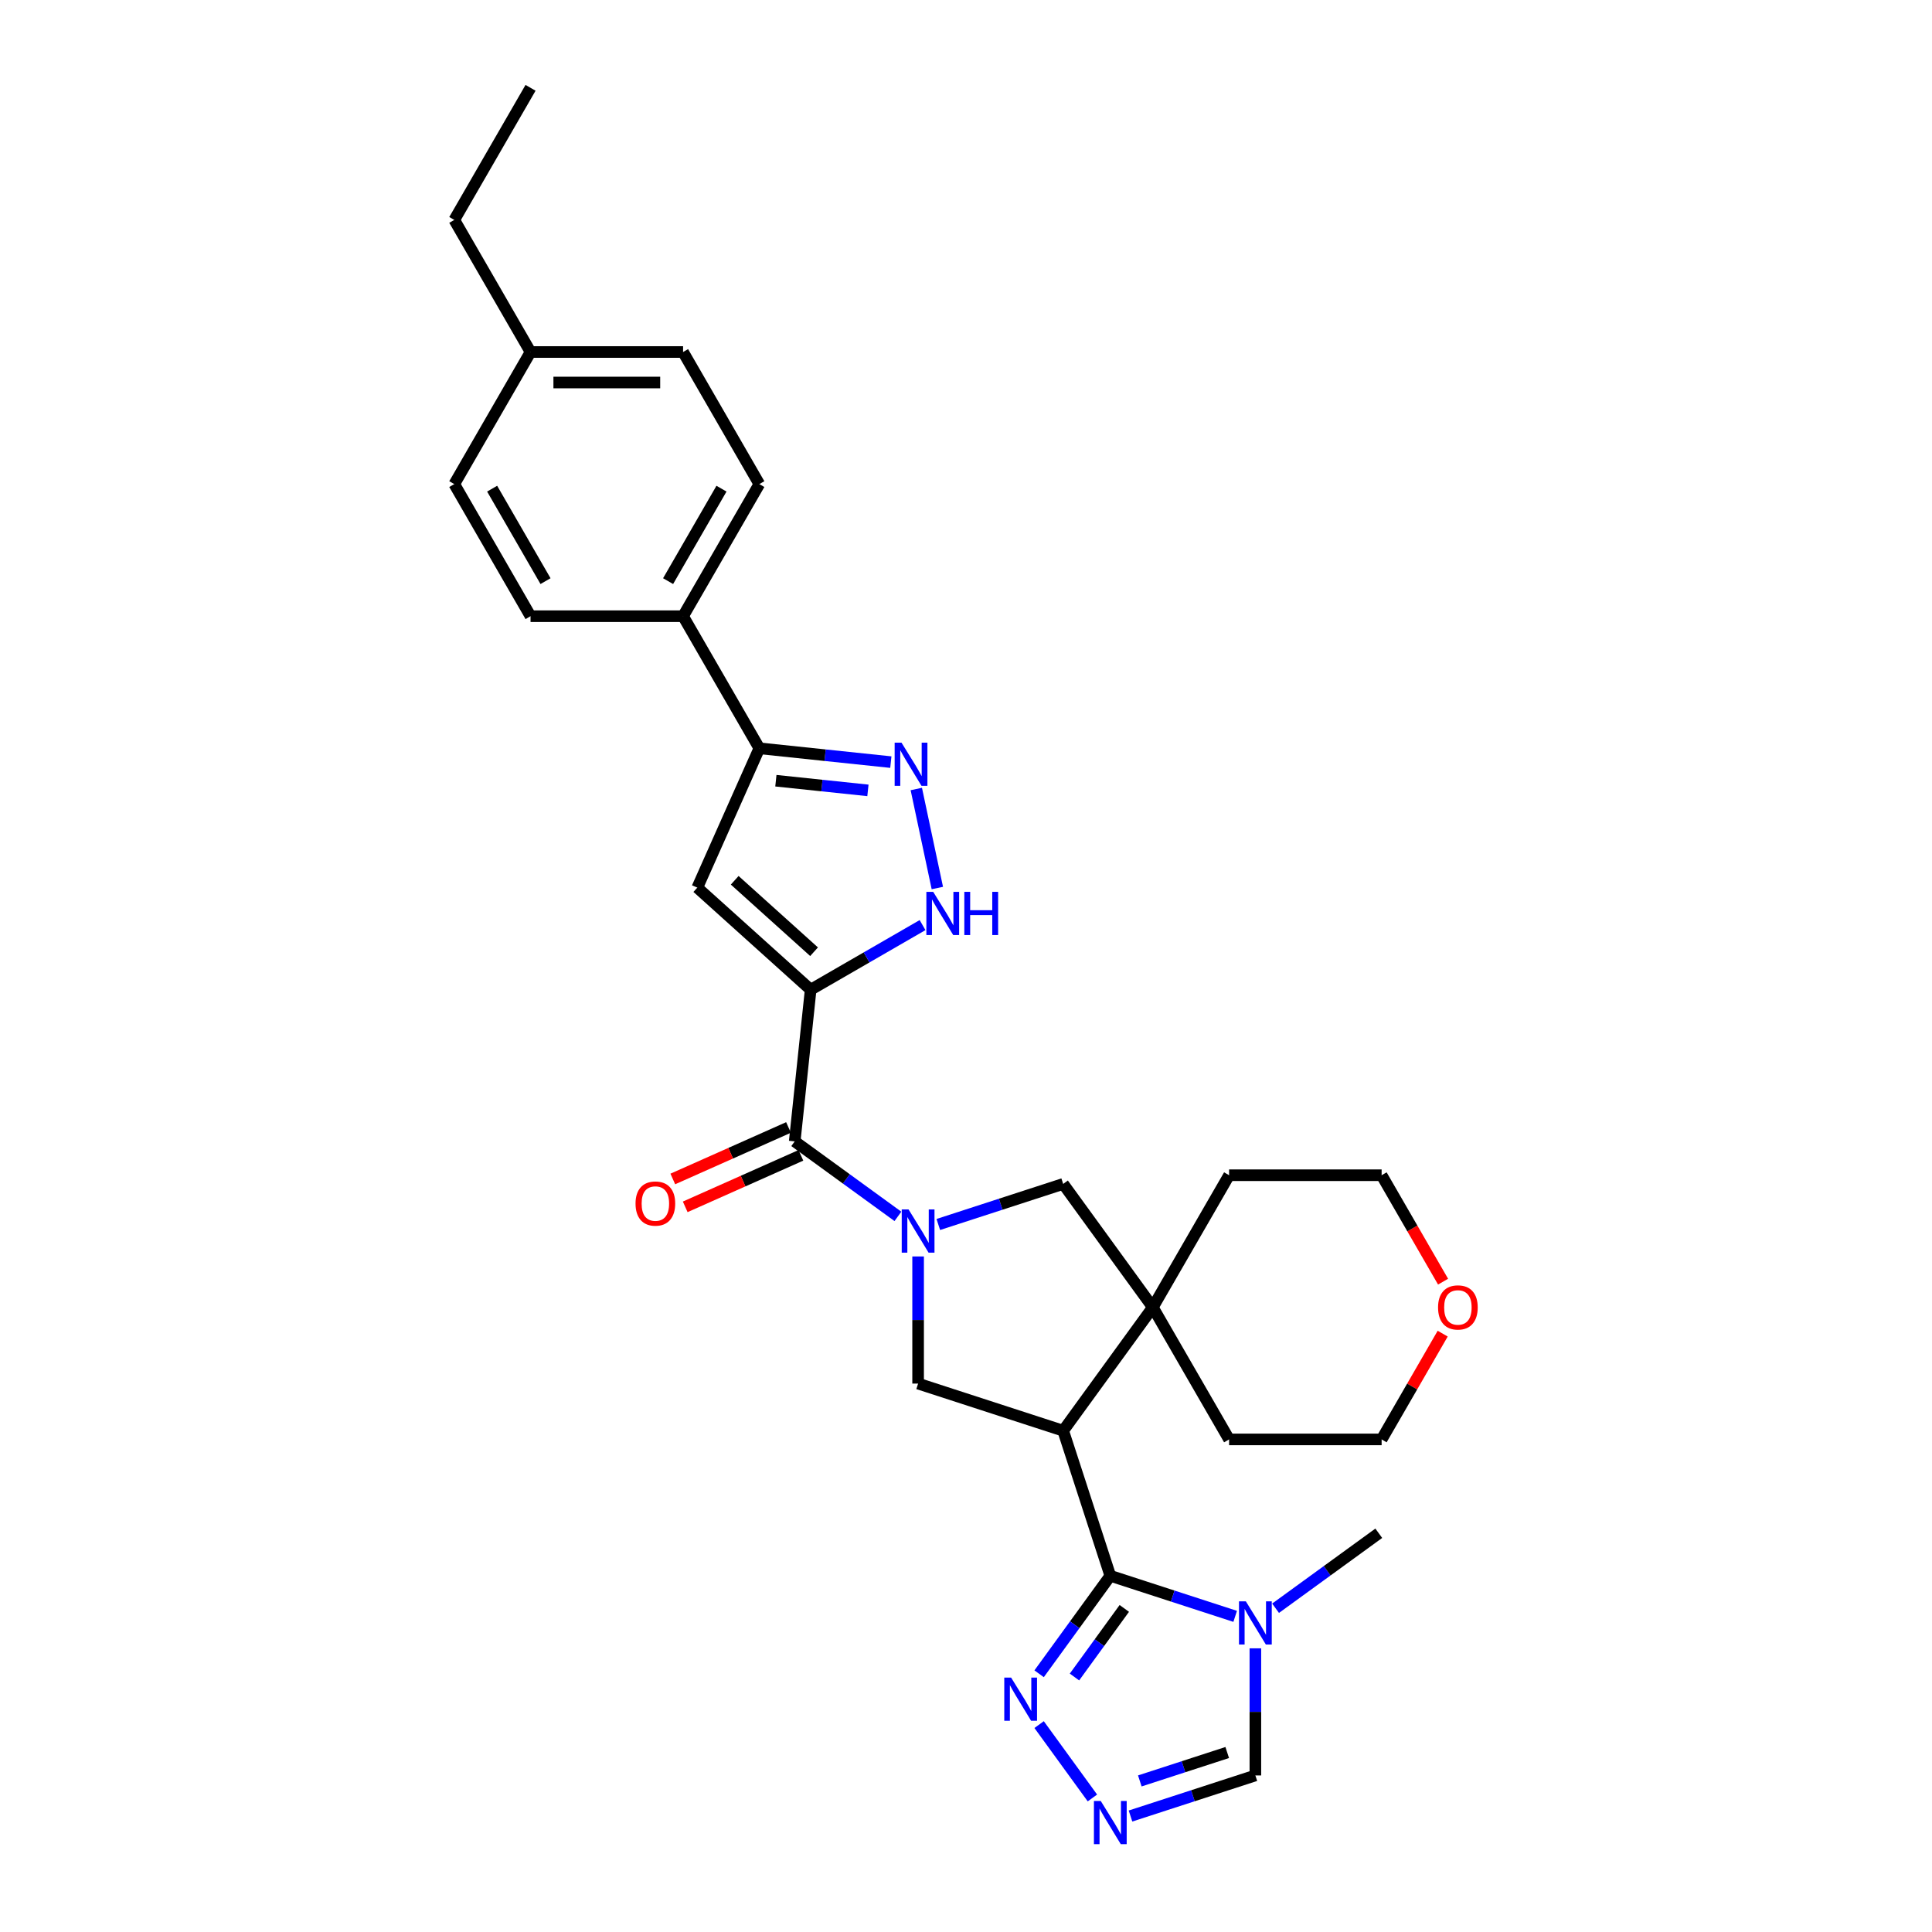<?xml version='1.0' encoding='iso-8859-1'?>
<svg version='1.1' baseProfile='full'
              xmlns='http://www.w3.org/2000/svg'
                      xmlns:rdkit='http://www.rdkit.org/xml'
                      xmlns:xlink='http://www.w3.org/1999/xlink'
                  xml:space='preserve'
width='1000px' height='1000px' viewBox='0 0 1000 1000'>
<!-- END OF HEADER -->
<rect style='opacity:1.0;fill:#FFFFFF;stroke:none' width='1000' height='1000' x='0' y='0'> </rect>
<path class='bond-3' d='M 419.593,512.268 L 411.34,590.785' style='fill:none;fill-rule:evenodd;stroke:#000000;stroke-width:6px;stroke-linecap:butt;stroke-linejoin:miter;stroke-opacity:1' />
<path class='bond-4' d='M 419.593,512.268 L 360.922,459.441' style='fill:none;fill-rule:evenodd;stroke:#000000;stroke-width:6px;stroke-linecap:butt;stroke-linejoin:miter;stroke-opacity:1' />
<path class='bond-4' d='M 421.358,492.61 L 380.288,455.631' style='fill:none;fill-rule:evenodd;stroke:#000000;stroke-width:6px;stroke-linecap:butt;stroke-linejoin:miter;stroke-opacity:1' />
<path class='bond-5' d='M 419.593,512.268 L 448.553,495.548' style='fill:none;fill-rule:evenodd;stroke:#000000;stroke-width:6px;stroke-linecap:butt;stroke-linejoin:miter;stroke-opacity:1' />
<path class='bond-5' d='M 448.553,495.548 L 477.512,478.828' style='fill:none;fill-rule:evenodd;stroke:#0000FF;stroke-width:6px;stroke-linecap:butt;stroke-linejoin:miter;stroke-opacity:1' />
<path class='bond-0' d='M 464.759,629.596 L 438.05,610.191' style='fill:none;fill-rule:evenodd;stroke:#0000FF;stroke-width:6px;stroke-linecap:butt;stroke-linejoin:miter;stroke-opacity:1' />
<path class='bond-0' d='M 438.05,610.191 L 411.34,590.785' style='fill:none;fill-rule:evenodd;stroke:#000000;stroke-width:6px;stroke-linecap:butt;stroke-linejoin:miter;stroke-opacity:1' />
<path class='bond-8' d='M 475.212,650.344 L 475.212,683.242' style='fill:none;fill-rule:evenodd;stroke:#0000FF;stroke-width:6px;stroke-linecap:butt;stroke-linejoin:miter;stroke-opacity:1' />
<path class='bond-8' d='M 475.212,683.242 L 475.212,716.141' style='fill:none;fill-rule:evenodd;stroke:#000000;stroke-width:6px;stroke-linecap:butt;stroke-linejoin:miter;stroke-opacity:1' />
<path class='bond-13' d='M 485.665,633.795 L 517.981,623.294' style='fill:none;fill-rule:evenodd;stroke:#0000FF;stroke-width:6px;stroke-linecap:butt;stroke-linejoin:miter;stroke-opacity:1' />
<path class='bond-13' d='M 517.981,623.294 L 550.298,612.794' style='fill:none;fill-rule:evenodd;stroke:#000000;stroke-width:6px;stroke-linecap:butt;stroke-linejoin:miter;stroke-opacity:1' />
<path class='bond-1' d='M 550.298,740.537 L 475.212,716.141' style='fill:none;fill-rule:evenodd;stroke:#000000;stroke-width:6px;stroke-linecap:butt;stroke-linejoin:miter;stroke-opacity:1' />
<path class='bond-2' d='M 550.298,740.537 L 574.694,815.623' style='fill:none;fill-rule:evenodd;stroke:#000000;stroke-width:6px;stroke-linecap:butt;stroke-linejoin:miter;stroke-opacity:1' />
<path class='bond-31' d='M 550.298,740.537 L 596.703,676.666' style='fill:none;fill-rule:evenodd;stroke:#000000;stroke-width:6px;stroke-linecap:butt;stroke-linejoin:miter;stroke-opacity:1' />
<path class='bond-7' d='M 574.694,815.623 L 607.011,826.123' style='fill:none;fill-rule:evenodd;stroke:#000000;stroke-width:6px;stroke-linecap:butt;stroke-linejoin:miter;stroke-opacity:1' />
<path class='bond-7' d='M 607.011,826.123 L 639.327,836.623' style='fill:none;fill-rule:evenodd;stroke:#0000FF;stroke-width:6px;stroke-linecap:butt;stroke-linejoin:miter;stroke-opacity:1' />
<path class='bond-10' d='M 574.694,815.623 L 556.27,840.982' style='fill:none;fill-rule:evenodd;stroke:#000000;stroke-width:6px;stroke-linecap:butt;stroke-linejoin:miter;stroke-opacity:1' />
<path class='bond-10' d='M 556.27,840.982 L 537.845,866.342' style='fill:none;fill-rule:evenodd;stroke:#0000FF;stroke-width:6px;stroke-linecap:butt;stroke-linejoin:miter;stroke-opacity:1' />
<path class='bond-10' d='M 581.941,832.512 L 569.044,850.263' style='fill:none;fill-rule:evenodd;stroke:#000000;stroke-width:6px;stroke-linecap:butt;stroke-linejoin:miter;stroke-opacity:1' />
<path class='bond-10' d='M 569.044,850.263 L 556.147,868.015' style='fill:none;fill-rule:evenodd;stroke:#0000FF;stroke-width:6px;stroke-linecap:butt;stroke-linejoin:miter;stroke-opacity:1' />
<path class='bond-16' d='M 408.129,583.573 L 378.186,596.905' style='fill:none;fill-rule:evenodd;stroke:#000000;stroke-width:6px;stroke-linecap:butt;stroke-linejoin:miter;stroke-opacity:1' />
<path class='bond-16' d='M 378.186,596.905 L 348.242,610.236' style='fill:none;fill-rule:evenodd;stroke:#FF0000;stroke-width:6px;stroke-linecap:butt;stroke-linejoin:miter;stroke-opacity:1' />
<path class='bond-16' d='M 414.552,597.998 L 384.608,611.33' style='fill:none;fill-rule:evenodd;stroke:#000000;stroke-width:6px;stroke-linecap:butt;stroke-linejoin:miter;stroke-opacity:1' />
<path class='bond-16' d='M 384.608,611.33 L 354.665,624.661' style='fill:none;fill-rule:evenodd;stroke:#FF0000;stroke-width:6px;stroke-linecap:butt;stroke-linejoin:miter;stroke-opacity:1' />
<path class='bond-11' d='M 360.922,459.441 L 393.034,387.317' style='fill:none;fill-rule:evenodd;stroke:#000000;stroke-width:6px;stroke-linecap:butt;stroke-linejoin:miter;stroke-opacity:1' />
<path class='bond-6' d='M 485.169,459.64 L 474.275,408.386' style='fill:none;fill-rule:evenodd;stroke:#0000FF;stroke-width:6px;stroke-linecap:butt;stroke-linejoin:miter;stroke-opacity:1' />
<path class='bond-30' d='M 461.098,394.47 L 427.066,390.894' style='fill:none;fill-rule:evenodd;stroke:#0000FF;stroke-width:6px;stroke-linecap:butt;stroke-linejoin:miter;stroke-opacity:1' />
<path class='bond-30' d='M 427.066,390.894 L 393.034,387.317' style='fill:none;fill-rule:evenodd;stroke:#000000;stroke-width:6px;stroke-linecap:butt;stroke-linejoin:miter;stroke-opacity:1' />
<path class='bond-30' d='M 449.238,409.101 L 425.415,406.597' style='fill:none;fill-rule:evenodd;stroke:#0000FF;stroke-width:6px;stroke-linecap:butt;stroke-linejoin:miter;stroke-opacity:1' />
<path class='bond-30' d='M 425.415,406.597 L 401.593,404.093' style='fill:none;fill-rule:evenodd;stroke:#000000;stroke-width:6px;stroke-linecap:butt;stroke-linejoin:miter;stroke-opacity:1' />
<path class='bond-14' d='M 649.78,853.173 L 649.78,886.071' style='fill:none;fill-rule:evenodd;stroke:#0000FF;stroke-width:6px;stroke-linecap:butt;stroke-linejoin:miter;stroke-opacity:1' />
<path class='bond-14' d='M 649.78,886.071 L 649.78,918.969' style='fill:none;fill-rule:evenodd;stroke:#000000;stroke-width:6px;stroke-linecap:butt;stroke-linejoin:miter;stroke-opacity:1' />
<path class='bond-20' d='M 660.233,832.425 L 686.942,813.02' style='fill:none;fill-rule:evenodd;stroke:#0000FF;stroke-width:6px;stroke-linecap:butt;stroke-linejoin:miter;stroke-opacity:1' />
<path class='bond-20' d='M 686.942,813.02 L 713.652,793.614' style='fill:none;fill-rule:evenodd;stroke:#000000;stroke-width:6px;stroke-linecap:butt;stroke-linejoin:miter;stroke-opacity:1' />
<path class='bond-9' d='M 596.703,676.666 L 550.298,612.794' style='fill:none;fill-rule:evenodd;stroke:#000000;stroke-width:6px;stroke-linecap:butt;stroke-linejoin:miter;stroke-opacity:1' />
<path class='bond-24' d='M 596.703,676.666 L 636.178,608.293' style='fill:none;fill-rule:evenodd;stroke:#000000;stroke-width:6px;stroke-linecap:butt;stroke-linejoin:miter;stroke-opacity:1' />
<path class='bond-25' d='M 596.703,676.666 L 636.178,745.038' style='fill:none;fill-rule:evenodd;stroke:#000000;stroke-width:6px;stroke-linecap:butt;stroke-linejoin:miter;stroke-opacity:1' />
<path class='bond-12' d='M 537.845,892.648 L 565.433,930.62' style='fill:none;fill-rule:evenodd;stroke:#0000FF;stroke-width:6px;stroke-linecap:butt;stroke-linejoin:miter;stroke-opacity:1' />
<path class='bond-15' d='M 393.034,387.317 L 353.559,318.944' style='fill:none;fill-rule:evenodd;stroke:#000000;stroke-width:6px;stroke-linecap:butt;stroke-linejoin:miter;stroke-opacity:1' />
<path class='bond-34' d='M 585.147,939.97 L 617.464,929.47' style='fill:none;fill-rule:evenodd;stroke:#0000FF;stroke-width:6px;stroke-linecap:butt;stroke-linejoin:miter;stroke-opacity:1' />
<path class='bond-34' d='M 617.464,929.47 L 649.78,918.969' style='fill:none;fill-rule:evenodd;stroke:#000000;stroke-width:6px;stroke-linecap:butt;stroke-linejoin:miter;stroke-opacity:1' />
<path class='bond-34' d='M 589.963,921.803 L 612.584,914.452' style='fill:none;fill-rule:evenodd;stroke:#0000FF;stroke-width:6px;stroke-linecap:butt;stroke-linejoin:miter;stroke-opacity:1' />
<path class='bond-34' d='M 612.584,914.452 L 635.206,907.102' style='fill:none;fill-rule:evenodd;stroke:#000000;stroke-width:6px;stroke-linecap:butt;stroke-linejoin:miter;stroke-opacity:1' />
<path class='bond-18' d='M 353.559,318.944 L 393.034,250.572' style='fill:none;fill-rule:evenodd;stroke:#000000;stroke-width:6px;stroke-linecap:butt;stroke-linejoin:miter;stroke-opacity:1' />
<path class='bond-18' d='M 345.805,300.793 L 373.438,252.933' style='fill:none;fill-rule:evenodd;stroke:#000000;stroke-width:6px;stroke-linecap:butt;stroke-linejoin:miter;stroke-opacity:1' />
<path class='bond-19' d='M 353.559,318.944 L 274.609,318.944' style='fill:none;fill-rule:evenodd;stroke:#000000;stroke-width:6px;stroke-linecap:butt;stroke-linejoin:miter;stroke-opacity:1' />
<path class='bond-17' d='M 746.735,690.292 L 730.931,717.665' style='fill:none;fill-rule:evenodd;stroke:#FF0000;stroke-width:6px;stroke-linecap:butt;stroke-linejoin:miter;stroke-opacity:1' />
<path class='bond-17' d='M 730.931,717.665 L 715.127,745.038' style='fill:none;fill-rule:evenodd;stroke:#000000;stroke-width:6px;stroke-linecap:butt;stroke-linejoin:miter;stroke-opacity:1' />
<path class='bond-33' d='M 746.935,663.386 L 731.031,635.84' style='fill:none;fill-rule:evenodd;stroke:#FF0000;stroke-width:6px;stroke-linecap:butt;stroke-linejoin:miter;stroke-opacity:1' />
<path class='bond-33' d='M 731.031,635.84 L 715.127,608.293' style='fill:none;fill-rule:evenodd;stroke:#000000;stroke-width:6px;stroke-linecap:butt;stroke-linejoin:miter;stroke-opacity:1' />
<path class='bond-21' d='M 393.034,250.572 L 353.559,182.199' style='fill:none;fill-rule:evenodd;stroke:#000000;stroke-width:6px;stroke-linecap:butt;stroke-linejoin:miter;stroke-opacity:1' />
<path class='bond-22' d='M 274.609,318.944 L 235.134,250.572' style='fill:none;fill-rule:evenodd;stroke:#000000;stroke-width:6px;stroke-linecap:butt;stroke-linejoin:miter;stroke-opacity:1' />
<path class='bond-22' d='M 282.362,300.793 L 254.73,252.933' style='fill:none;fill-rule:evenodd;stroke:#000000;stroke-width:6px;stroke-linecap:butt;stroke-linejoin:miter;stroke-opacity:1' />
<path class='bond-32' d='M 353.559,182.199 L 274.609,182.199' style='fill:none;fill-rule:evenodd;stroke:#000000;stroke-width:6px;stroke-linecap:butt;stroke-linejoin:miter;stroke-opacity:1' />
<path class='bond-32' d='M 341.716,197.989 L 286.452,197.989' style='fill:none;fill-rule:evenodd;stroke:#000000;stroke-width:6px;stroke-linecap:butt;stroke-linejoin:miter;stroke-opacity:1' />
<path class='bond-23' d='M 235.134,250.572 L 274.609,182.199' style='fill:none;fill-rule:evenodd;stroke:#000000;stroke-width:6px;stroke-linecap:butt;stroke-linejoin:miter;stroke-opacity:1' />
<path class='bond-28' d='M 274.609,182.199 L 235.134,113.827' style='fill:none;fill-rule:evenodd;stroke:#000000;stroke-width:6px;stroke-linecap:butt;stroke-linejoin:miter;stroke-opacity:1' />
<path class='bond-26' d='M 636.178,608.293 L 715.127,608.293' style='fill:none;fill-rule:evenodd;stroke:#000000;stroke-width:6px;stroke-linecap:butt;stroke-linejoin:miter;stroke-opacity:1' />
<path class='bond-27' d='M 636.178,745.038 L 715.127,745.038' style='fill:none;fill-rule:evenodd;stroke:#000000;stroke-width:6px;stroke-linecap:butt;stroke-linejoin:miter;stroke-opacity:1' />
<path class='bond-29' d='M 235.134,113.827 L 274.609,45.455' style='fill:none;fill-rule:evenodd;stroke:#000000;stroke-width:6px;stroke-linecap:butt;stroke-linejoin:miter;stroke-opacity:1' />
<path  class='atom-1' d='M 470.27 626.012
L 477.596 637.854
Q 478.323 639.023, 479.491 641.138
Q 480.66 643.254, 480.723 643.381
L 480.723 626.012
L 483.691 626.012
L 483.691 648.37
L 480.628 648.37
L 472.765 635.422
Q 471.849 633.907, 470.87 632.17
Q 469.922 630.433, 469.638 629.896
L 469.638 648.37
L 466.733 648.37
L 466.733 626.012
L 470.27 626.012
' fill='#0000FF'/>
<path  class='atom-6' d='M 483.023 461.614
L 490.35 473.457
Q 491.076 474.625, 492.244 476.741
Q 493.413 478.857, 493.476 478.983
L 493.476 461.614
L 496.444 461.614
L 496.444 483.973
L 493.381 483.973
L 485.518 471.025
Q 484.602 469.509, 483.623 467.772
Q 482.676 466.035, 482.391 465.499
L 482.391 483.973
L 479.486 483.973
L 479.486 461.614
L 483.023 461.614
' fill='#0000FF'/>
<path  class='atom-6' d='M 499.129 461.614
L 502.16 461.614
L 502.16 471.12
L 513.592 471.12
L 513.592 461.614
L 516.624 461.614
L 516.624 483.973
L 513.592 483.973
L 513.592 473.646
L 502.16 473.646
L 502.16 483.973
L 499.129 483.973
L 499.129 461.614
' fill='#0000FF'/>
<path  class='atom-7' d='M 466.608 384.39
L 473.935 396.232
Q 474.661 397.401, 475.83 399.517
Q 476.998 401.632, 477.061 401.759
L 477.061 384.39
L 480.03 384.39
L 480.03 406.748
L 476.967 406.748
L 469.103 393.801
Q 468.187 392.285, 467.208 390.548
Q 466.261 388.811, 465.977 388.274
L 465.977 406.748
L 463.072 406.748
L 463.072 384.39
L 466.608 384.39
' fill='#0000FF'/>
<path  class='atom-8' d='M 644.838 828.84
L 652.164 840.683
Q 652.891 841.851, 654.059 843.967
Q 655.227 846.083, 655.291 846.209
L 655.291 828.84
L 658.259 828.84
L 658.259 851.199
L 655.196 851.199
L 647.332 838.251
Q 646.417 836.735, 645.438 834.999
Q 644.49 833.262, 644.206 832.725
L 644.206 851.199
L 641.301 851.199
L 641.301 828.84
L 644.838 828.84
' fill='#0000FF'/>
<path  class='atom-11' d='M 523.347 868.315
L 530.673 880.158
Q 531.4 881.326, 532.568 883.442
Q 533.736 885.558, 533.8 885.684
L 533.8 868.315
L 536.768 868.315
L 536.768 890.674
L 533.705 890.674
L 525.841 877.726
Q 524.926 876.21, 523.947 874.473
Q 522.999 872.736, 522.715 872.2
L 522.715 890.674
L 519.81 890.674
L 519.81 868.315
L 523.347 868.315
' fill='#0000FF'/>
<path  class='atom-13' d='M 569.752 932.187
L 577.079 944.029
Q 577.805 945.198, 578.973 947.314
Q 580.142 949.43, 580.205 949.556
L 580.205 932.187
L 583.174 932.187
L 583.174 954.545
L 580.11 954.545
L 572.247 941.598
Q 571.331 940.082, 570.352 938.345
Q 569.405 936.608, 569.121 936.071
L 569.121 954.545
L 566.215 954.545
L 566.215 932.187
L 569.752 932.187
' fill='#0000FF'/>
<path  class='atom-17' d='M 328.953 622.96
Q 328.953 617.592, 331.606 614.592
Q 334.258 611.592, 339.216 611.592
Q 344.174 611.592, 346.827 614.592
Q 349.48 617.592, 349.48 622.96
Q 349.48 628.392, 346.795 631.487
Q 344.111 634.55, 339.216 634.55
Q 334.29 634.55, 331.606 631.487
Q 328.953 628.424, 328.953 622.96
M 339.216 632.024
Q 342.627 632.024, 344.459 629.75
Q 346.322 627.445, 346.322 622.96
Q 346.322 618.571, 344.459 616.36
Q 342.627 614.118, 339.216 614.118
Q 335.806 614.118, 333.942 616.329
Q 332.111 618.539, 332.111 622.96
Q 332.111 627.476, 333.942 629.75
Q 335.806 632.024, 339.216 632.024
' fill='#FF0000'/>
<path  class='atom-18' d='M 744.339 676.729
Q 744.339 671.36, 746.992 668.36
Q 749.644 665.36, 754.602 665.36
Q 759.56 665.36, 762.213 668.36
Q 764.866 671.36, 764.866 676.729
Q 764.866 682.161, 762.181 685.255
Q 759.497 688.319, 754.602 688.319
Q 749.676 688.319, 746.992 685.255
Q 744.339 682.192, 744.339 676.729
M 754.602 685.792
Q 758.013 685.792, 759.845 683.519
Q 761.708 681.213, 761.708 676.729
Q 761.708 672.339, 759.845 670.129
Q 758.013 667.887, 754.602 667.887
Q 751.192 667.887, 749.328 670.097
Q 747.497 672.308, 747.497 676.729
Q 747.497 681.245, 749.328 683.519
Q 751.192 685.792, 754.602 685.792
' fill='#FF0000'/>
</svg>
